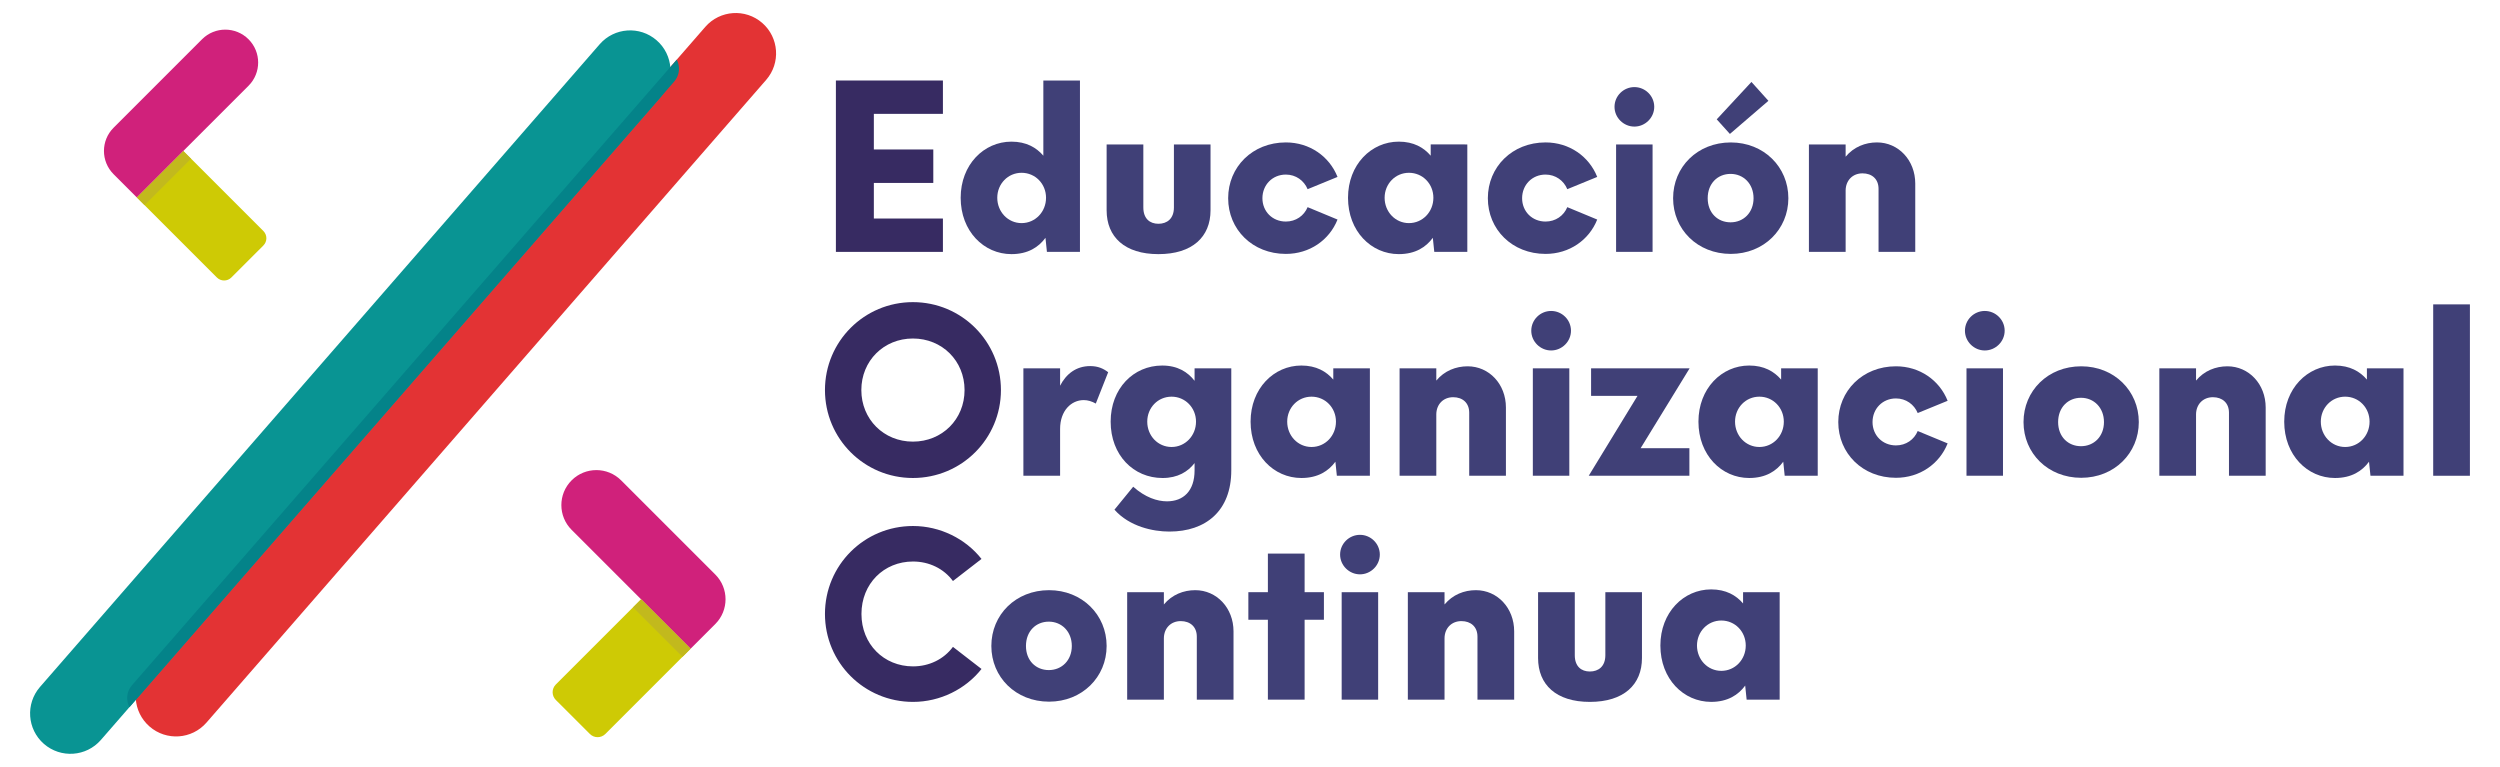 <?xml version="1.0" encoding="utf-8"?>
<!-- Generator: Adobe Illustrator 16.0.3, SVG Export Plug-In . SVG Version: 6.00 Build 0)  -->
<!DOCTYPE svg PUBLIC "-//W3C//DTD SVG 1.1//EN" "http://www.w3.org/Graphics/SVG/1.1/DTD/svg11.dtd">
<svg version="1.1" id="Capa_1" xmlns="http://www.w3.org/2000/svg" xmlns:xlink="http://www.w3.org/1999/xlink" x="0px" y="0px"
	 width="483.901px" height="148.428px" viewBox="0 0 483.901 148.428" enable-background="new 0 0 483.901 148.428"
	 xml:space="preserve">
<g>
	<path fill="#E33334" d="M28.945,140.624L28.945,140.624c-3.254-2.835-3.595-7.767-0.763-11.022l108.335-124.4
		c2.832-3.253,7.769-3.593,11.02-0.763c3.254,2.836,3.598,7.767,0.763,11.023L39.968,139.864
		C37.133,143.121,32.202,143.458,28.945,140.624"/>
	<path fill="#099493" d="M8.502,143.989L8.502,143.989c-3.25-2.832-3.589-7.764-0.76-11.026L116.075,8.564
		c2.837-3.255,7.771-3.595,11.022-0.763c3.257,2.835,3.595,7.767,0.763,11.021L19.525,143.226
		C16.693,146.482,11.759,146.821,8.502,143.989"/>
	<path fill="#048389" d="M130.992,11.546L25.539,132.641c-1.054,1.215-1.193,2.896-0.488,4.244L130.503,15.787
		C131.557,14.575,131.696,12.884,130.992,11.546"/>
	<path fill="#CECA05" d="M26.485,38.218l9.001-9.001l15.491,15.497c0.777,0.774,0.777,2.027,0,2.806l-6.194,6.191
		c-0.774,0.775-2.03,0.775-2.804,0L26.485,38.218z"/>
	<path fill="#D0217B" d="M48.104,7.602L48.104,7.602c2.485,2.484,2.485,6.516,0,9.001L26.485,38.218l-4.499-4.499
		c-2.485-2.485-2.485-6.513,0-8.998l17.12-17.12C41.591,5.116,45.618,5.116,48.104,7.602"/>
	
		<rect x="25.373" y="33.423" transform="matrix(-0.707 0.707 -0.707 -0.707 78.533 36.426)" fill="#C2B91D" width="12.701" height="2.108"/>
	<path fill="#CECA05" d="M133.663,125.579l-9.583-9.586l-16.499,16.499c-0.823,0.826-0.823,2.163,0,2.989l6.597,6.591
		c0.826,0.821,2.163,0.821,2.99,0L133.663,125.579z"/>
	<path fill="#D0217B" d="M110.643,92.976L110.643,92.976c-2.648,2.646-2.648,6.935,0,9.581l23.02,23.021l4.79-4.793
		c2.644-2.646,2.644-6.934,0-9.58l-18.229-18.229C117.578,90.331,113.29,90.331,110.643,92.976"/>
	
		<rect x="121.322" y="120.468" transform="matrix(0.707 0.707 -0.707 0.707 123.519 -54.956)" fill="#C2B91D" width="13.523" height="2.244"/>
	<polygon fill="#372B62" points="169.142,22.039 169.142,28.932 180.65,28.932 180.65,35.409 169.142,35.409 169.142,42.298 
		182.511,42.298 182.511,48.755 161.796,48.755 161.796,15.582 182.511,15.582 182.511,22.039 	"/>
	<path fill="#404077" d="M209.037,15.582v33.174h-6.394l-0.283-2.721c-1.317,1.795-3.367,3.154-6.588,3.154
		c-5.331,0-9.824-4.429-9.824-10.907c0-6.415,4.493-10.864,9.824-10.864c2.874,0,4.838,1.143,6.178,2.721V15.582H209.037z
		 M202.471,38.282c0-2.7-2.078-4.837-4.732-4.837c-2.635,0-4.707,2.137-4.707,4.837c0,2.723,2.072,4.903,4.707,4.903
		C200.393,43.185,202.471,41.004,202.471,38.282"/>
	<path fill="#404077" d="M214.199,40.701V27.958h7.106V40.16c0,2.161,1.254,3.154,2.918,3.154c1.684,0,3.001-0.993,3.001-3.154
		V27.958h7.087v12.743c0,5.162-3.522,8.488-10.088,8.488C217.699,49.189,214.199,45.863,214.199,40.701"/>
	<path fill="#404077" d="M237.723,38.368c0-6.049,4.709-10.801,11.167-10.801c4.602,0,8.424,2.7,10.002,6.677l-5.789,2.374
		c-0.693-1.664-2.269-2.828-4.213-2.828c-2.613,0-4.535,2.009-4.535,4.578c0,2.55,1.922,4.515,4.535,4.515
		c1.944,0,3.52-1.122,4.213-2.786l5.789,2.399c-1.578,3.972-5.4,6.65-10.002,6.65C242.432,49.146,237.723,44.417,237.723,38.368"/>
	<path fill="#404077" d="M284.014,27.957v20.798h-6.394l-0.283-2.721c-1.317,1.795-3.367,3.154-6.588,3.154
		c-5.334,0-9.827-4.429-9.827-10.907c0-6.415,4.493-10.864,9.827-10.864c2.874,0,4.838,1.143,6.178,2.721v-2.181H284.014z
		 M277.446,38.282c0-2.7-2.075-4.837-4.732-4.837c-2.632,0-4.707,2.137-4.707,4.837c0,2.723,2.075,4.903,4.707,4.903
		C275.371,43.185,277.446,41.004,277.446,38.282"/>
	<path fill="#404077" d="M287.989,38.368c0-6.049,4.71-10.801,11.167-10.801c4.602,0,8.427,2.7,10.002,6.677l-5.791,2.374
		c-0.688-1.664-2.267-2.828-4.211-2.828c-2.613,0-4.535,2.009-4.535,4.578c0,2.55,1.922,4.515,4.535,4.515
		c1.944,0,3.522-1.122,4.211-2.786l5.791,2.399c-1.575,3.972-5.4,6.65-10.002,6.65C292.699,49.146,287.989,44.417,287.989,38.368"/>
	<path fill="#404077" d="M312.506,20.68c0-2.119,1.75-3.822,3.847-3.822c2.094,0,3.842,1.703,3.842,3.822
		c0,2.094-1.748,3.822-3.842,3.822C314.256,24.502,312.506,22.774,312.506,20.68 M312.811,27.958h7.062v20.797h-7.062V27.958z"/>
	<path fill="#404077" d="M323.848,38.368c0-6.049,4.707-10.798,11.167-10.798c6.391,0,11.142,4.749,11.142,10.798
		c0,6.027-4.751,10.778-11.142,10.778C328.555,49.146,323.848,44.395,323.848,38.368 M339.419,38.368
		c0-2.786-1.941-4.708-4.449-4.708c-2.485,0-4.427,1.835-4.427,4.708c0,2.849,1.941,4.666,4.427,4.666
		C337.478,43.034,339.419,41.153,339.419,38.368 M332.292,23.099l6.718-7.237l3.284,3.653l-7.453,6.411L332.292,23.099z"/>
	<path fill="#404077" d="M370.718,35.539v13.217h-7.106V36.551c0-1.9-1.272-2.998-3.109-2.998c-1.902,0-3.239,1.358-3.262,3.303
		v11.899h-7.106V27.958h7.106v2.377c1.578-1.903,3.8-2.769,6.069-2.769C367.457,27.567,370.718,31.002,370.718,35.539"/>
	<path fill="#372B62" d="M159.68,75.5c0-9.414,7.601-17.019,17.02-17.019c9.437,0,17.042,7.604,17.042,17.019
		c0,9.415-7.605,17.021-17.042,17.021C167.281,92.521,159.68,84.916,159.68,75.5 M186.7,75.5c0-5.656-4.341-9.978-10-9.978
		c-5.636,0-9.979,4.321-9.979,9.978c0,5.659,4.344,9.981,9.979,9.981C182.359,85.482,186.7,81.16,186.7,75.5"/>
	<path fill="#404077" d="M214.499,72.047l-2.396,6.067c-0.755-0.43-1.554-0.672-2.33-0.672c-2.419,0-4.58,2.053-4.58,5.576v9.069
		h-7.106V71.292h7.106v3.367c1.165-2.266,3.09-3.8,5.831-3.8C212.515,70.86,213.572,71.335,214.499,72.047"/>
	<path fill="#404077" d="M238.328,71.292v19.74c0,7.881-4.948,11.858-11.985,11.858c-3.157,0-7.711-0.952-10.629-4.236l3.628-4.446
		c2.332,2.075,4.643,2.829,6.543,2.829c3.153,0,5.337-1.985,5.337-5.985v-1.42c-1.276,1.658-3.24,2.89-6.202,2.89
		c-5.614,0-10.041-4.427-10.041-10.906c0-6.437,4.427-10.863,9.979-10.863c2.979,0,4.946,1.254,6.264,2.957v-2.417H238.328z
		 M231.501,81.615c0-2.701-2.095-4.836-4.729-4.836c-2.657,0-4.71,2.135-4.71,4.836c0,2.725,2.053,4.904,4.71,4.904
		C229.407,86.519,231.501,84.339,231.501,81.615"/>
	<path fill="#404077" d="M265.155,71.292v20.797h-6.394l-0.282-2.718c-1.315,1.792-3.37,3.15-6.585,3.15
		c-5.337,0-9.83-4.427-9.83-10.906c0-6.414,4.493-10.863,9.83-10.863c2.87,0,4.837,1.143,6.177,2.722v-2.182H265.155z
		 M258.589,81.615c0-2.701-2.074-4.836-4.731-4.836c-2.636,0-4.707,2.135-4.707,4.836c0,2.725,2.071,4.904,4.707,4.904
		C256.515,86.519,258.589,84.339,258.589,81.615"/>
	<path fill="#404077" d="M291.487,78.875v13.214h-7.106V79.887c0-1.9-1.273-3.003-3.109-3.003c-1.9,0-3.24,1.363-3.26,3.305v11.899
		h-7.108V71.292h7.108v2.373c1.573-1.9,3.8-2.763,6.066-2.763C288.227,70.902,291.487,74.338,291.487,78.875"/>
	<path fill="#404077" d="M296.393,64.013c0-2.119,1.747-3.824,3.845-3.824c2.094,0,3.842,1.705,3.842,3.824
		c0,2.095-1.748,3.823-3.842,3.823C298.14,67.836,296.393,66.108,296.393,64.013 M296.696,71.292h7.062v20.797h-7.062V71.292z"/>
	<polygon fill="#404077" points="317.56,86.754 326.999,86.754 326.999,92.088 307.516,92.088 316.955,76.624 307.971,76.624 
		307.971,71.292 327.043,71.292 	"/>
	<path fill="#404077" d="M351.84,71.292v20.797h-6.394l-0.28-2.718c-1.32,1.792-3.37,3.15-6.59,3.15
		c-5.334,0-9.825-4.427-9.825-10.906c0-6.414,4.491-10.863,9.825-10.863c2.873,0,4.837,1.143,6.18,2.722v-2.182H351.84z
		 M345.275,81.615c0-2.701-2.077-4.836-4.729-4.836c-2.638,0-4.71,2.135-4.71,4.836c0,2.725,2.072,4.904,4.71,4.904
		C343.198,86.519,345.275,84.339,345.275,81.615"/>
	<path fill="#404077" d="M355.818,81.701c0-6.047,4.707-10.799,11.164-10.799c4.603,0,8.424,2.698,10.003,6.675l-5.792,2.374
		c-0.688-1.664-2.267-2.829-4.211-2.829c-2.612,0-4.534,2.008-4.534,4.579c0,2.55,1.922,4.514,4.534,4.514
		c1.944,0,3.523-1.121,4.211-2.785l5.792,2.396c-1.579,3.978-5.4,6.657-10.003,6.657C360.525,92.483,355.818,87.75,355.818,81.701"
		/>
	<path fill="#404077" d="M380.335,64.013c0-2.119,1.747-3.824,3.842-3.824c2.097,0,3.847,1.705,3.847,3.824
		c0,2.095-1.75,3.823-3.847,3.823C382.083,67.836,380.335,66.108,380.335,64.013 M380.635,71.292h7.064v20.797h-7.064V71.292z"/>
	<path fill="#404077" d="M391.674,81.701c0-6.047,4.71-10.799,11.167-10.799c6.394,0,11.146,4.752,11.146,10.799
		c0,6.025-4.752,10.782-11.146,10.782C396.384,92.483,391.674,87.726,391.674,81.701 M407.247,81.701
		c0-2.787-1.945-4.705-4.449-4.705c-2.482,0-4.428,1.835-4.428,4.705c0,2.849,1.945,4.666,4.428,4.666
		C405.301,86.367,407.247,84.489,407.247,81.701"/>
	<path fill="#404077" d="M438.545,78.875v13.214h-7.104V79.887c0-1.9-1.279-3.003-3.109-3.003c-1.903,0-3.243,1.363-3.265,3.305
		v11.899h-7.106V71.292h7.106v2.373c1.578-1.9,3.8-2.763,6.071-2.763C435.286,70.902,438.545,74.338,438.545,78.875"/>
	<path fill="#404077" d="M465.223,71.292v20.797h-6.394l-0.283-2.718c-1.314,1.792-3.367,3.15-6.585,3.15
		c-5.334,0-9.827-4.427-9.827-10.906c0-6.414,4.493-10.863,9.827-10.863c2.871,0,4.838,1.143,6.178,2.722v-2.182H465.223z
		 M458.655,81.615c0-2.701-2.072-4.836-4.729-4.836c-2.632,0-4.707,2.135-4.707,4.836c0,2.725,2.075,4.904,4.707,4.904
		C456.583,86.519,458.655,84.339,458.655,81.615"/>
	<rect x="470.97" y="58.915" fill="#404077" width="7.106" height="33.174"/>
	<path fill="#372B62" d="M159.68,118.836c0-9.439,7.604-17.022,17.042-17.022c5.271,0,10.193,2.484,13.259,6.374l-5.528,4.276
		c-1.77-2.396-4.599-3.777-7.73-3.777c-5.658,0-9.979,4.315-9.979,10.149c0,5.833,4.321,10.148,9.979,10.148
		c3.132,0,5.961-1.381,7.73-3.777l5.528,4.277c-3.065,3.889-7.988,6.374-13.259,6.374
		C167.284,135.859,159.68,128.275,159.68,118.836"/>
	<path fill="#404077" d="M191.886,125.036c0-6.047,4.71-10.802,11.17-10.802c6.391,0,11.143,4.755,11.143,10.802
		c0,6.024-4.752,10.778-11.143,10.778C196.596,135.814,191.886,131.06,191.886,125.036 M207.461,125.036
		c0-2.785-1.947-4.71-4.452-4.71c-2.482,0-4.424,1.836-4.424,4.71c0,2.852,1.941,4.665,4.424,4.665
		C205.514,129.701,207.461,127.82,207.461,125.036"/>
	<path fill="#404077" d="M238.76,122.207v13.217h-7.106v-12.202c0-1.897-1.276-3.001-3.112-3.001c-1.9,0-3.239,1.359-3.262,3.301
		v11.902h-7.104v-20.795h7.104V117c1.578-1.899,3.803-2.766,6.071-2.766C235.499,114.234,238.76,117.671,238.76,122.207"/>
	<polygon fill="#404077" points="256.257,119.959 252.521,119.959 252.521,135.423 245.412,135.423 245.412,119.959 
		241.633,119.959 241.633,114.623 245.412,114.623 245.412,107.153 252.521,107.153 252.521,114.623 256.257,114.623 	"/>
	<path fill="#404077" d="M259.391,107.344c0-2.116,1.75-3.822,3.845-3.822c2.091,0,3.842,1.706,3.842,3.822
		c0,2.097-1.751,3.825-3.842,3.825C261.141,111.169,259.391,109.441,259.391,107.344 M259.694,114.623h7.062v20.801h-7.062V114.623z
		"/>
	<path fill="#404077" d="M293.084,122.207v13.217h-7.104v-12.202c0-1.897-1.276-3.001-3.109-3.001c-1.9,0-3.243,1.359-3.266,3.301
		v11.902h-7.101v-20.795h7.101V117c1.579-1.899,3.803-2.766,6.072-2.766C289.825,114.234,293.084,117.671,293.084,122.207"/>
	<path fill="#404077" d="M297.71,127.366v-12.743h7.106v12.205c0,2.157,1.254,3.15,2.915,3.15c1.684,0,3.001-0.993,3.001-3.15
		v-12.205h7.088v12.743c0,5.164-3.523,8.493-10.089,8.493C301.208,135.859,297.71,132.53,297.71,127.366"/>
	<path fill="#404077" d="M344.473,114.623v20.801h-6.394l-0.28-2.722c-1.317,1.792-3.37,3.154-6.587,3.154
		c-5.337,0-9.828-4.427-9.828-10.906c0-6.416,4.491-10.865,9.828-10.865c2.87,0,4.837,1.143,6.177,2.721v-2.183H344.473z
		 M337.908,124.95c0-2.699-2.074-4.841-4.729-4.841c-2.638,0-4.709,2.142-4.709,4.841c0,2.721,2.071,4.901,4.709,4.901
		C335.833,129.851,337.908,127.67,337.908,124.95"/>
</g>
</svg>
